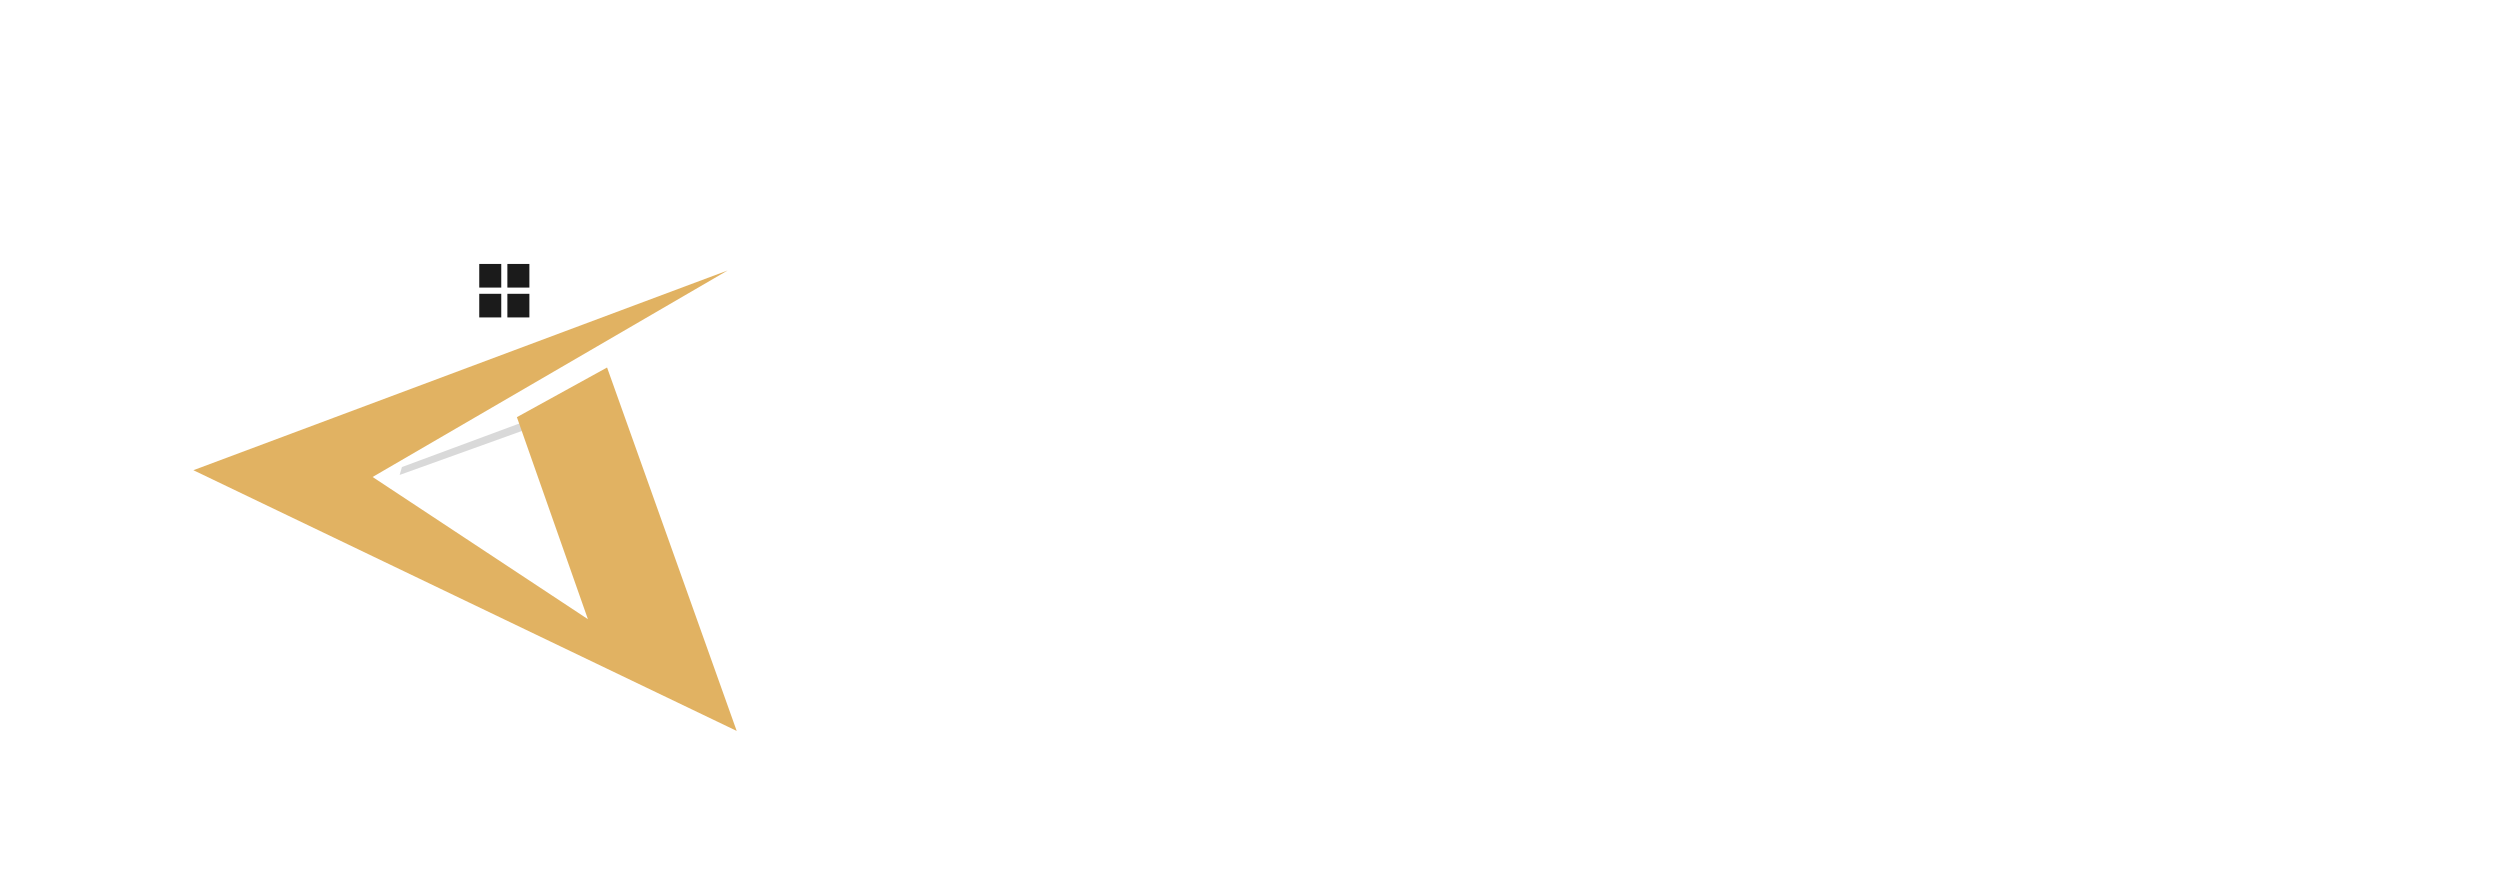 <svg width="181" height="63" viewBox="0 0 181 63" fill="none" xmlns="http://www.w3.org/2000/svg">
<path d="M42.809 24.483L36.688 11L28.282 30.121L42.809 24.483Z" fill="white"/>
<rect x="34.697" y="19.11" width="1.594" height="1.711" fill="#1B1B1B"/>
<rect x="34.697" y="21.271" width="1.594" height="1.711" fill="#1B1B1B"/>
<rect x="36.734" y="19.11" width="1.594" height="1.711" fill="#1B1B1B"/>
<rect x="36.734" y="21.271" width="1.594" height="1.711" fill="#1B1B1B"/>
<g filter="url(#filter0_d_159_1887)">
<path d="M29.098 28.405L42.319 23.502L42.564 24.074L28.935 28.977L29.098 28.405Z" fill="#D9D9D9"/>
</g>
<path d="M52.684 19.58L14 34.043L53.337 52.919L43.952 26.607L37.423 30.202L42.564 44.829L26.976 34.533L52.684 19.58Z" fill="#E1B262"/>
<path d="M18.734 53L23.222 40.743L30.486 44.829L18.734 53Z" fill="white"/>
<path d="M58.557 24.919H60.78C61.088 24.919 61.232 25.063 61.232 25.372V38.87C61.232 39.179 61.088 39.323 60.78 39.323H58.557C58.249 39.323 58.084 39.179 58.084 38.87V25.372C58.084 25.063 58.249 24.919 58.557 24.919Z" fill="white"/>
<path d="M65.824 24.919H67.634C68.951 24.919 69.239 25.084 70.021 26.133L77.676 36.175C77.737 36.278 77.82 36.319 77.943 36.319H78.128C78.231 36.319 78.293 36.257 78.293 36.113V25.372C78.293 25.063 78.437 24.919 78.746 24.919H80.906C81.215 24.919 81.359 25.063 81.359 25.372V37.183C81.359 38.849 80.762 39.323 79.507 39.323H77.737C76.482 39.323 76.174 39.199 75.351 38.109L67.676 28.067C67.593 27.965 67.531 27.924 67.408 27.924H67.223C67.099 27.924 67.058 27.985 67.058 28.129V38.87C67.058 39.179 66.914 39.323 66.606 39.323H64.445C64.136 39.323 63.972 39.179 63.972 38.87V27.059C63.972 25.393 64.569 24.919 65.824 24.919Z" fill="white"/>
<path d="M83.674 24.919H99.745C100.053 24.919 100.218 25.063 100.218 25.372V27.389C100.218 27.697 100.053 27.862 99.745 27.862H93.284V38.87C93.284 39.179 93.14 39.323 92.831 39.323H90.588C90.279 39.323 90.135 39.179 90.135 38.87V27.862H83.674C83.366 27.862 83.201 27.697 83.201 27.389V25.372C83.201 25.063 83.366 24.919 83.674 24.919Z" fill="white"/>
<path d="M107.245 24.919H116.299C116.607 24.919 116.772 25.063 116.772 25.372V27.327C116.772 27.635 116.607 27.779 116.299 27.779H107.307C105.167 27.779 104.57 28.417 104.57 30.578V30.784H116.196C116.504 30.784 116.648 30.928 116.648 31.236V32.862C116.648 33.17 116.504 33.315 116.196 33.315H104.57V33.664C104.57 35.825 105.167 36.463 107.307 36.463H116.299C116.607 36.463 116.772 36.607 116.772 36.915V38.87C116.772 39.179 116.607 39.323 116.299 39.323H107.245C103.089 39.323 101.484 37.841 101.484 33.891V30.352C101.484 26.401 103.089 24.919 107.245 24.919Z" fill="white"/>
<path d="M119.747 24.919H130.797C133.945 24.919 135.221 26.38 135.221 29.158V30.331C135.221 32.677 134.316 34.055 132.155 34.446L135.674 38.808C135.797 38.952 135.777 39.323 135.406 39.323H132.752C132.402 39.323 132.299 39.24 132.176 39.055L128.925 34.775H122.278V38.87C122.278 39.179 122.134 39.323 121.826 39.323H119.603C119.295 39.323 119.13 39.179 119.13 38.87V25.537C119.13 25.125 119.336 24.919 119.747 24.919ZM122.278 27.985V32.265H130.159C131.558 32.265 132.073 31.668 132.073 30.434V29.57C132.073 28.335 131.558 27.738 130.159 27.738H122.546C122.361 27.738 122.278 27.821 122.278 27.985Z" fill="white"/>
<path d="M138.231 24.919H140.453C140.762 24.919 140.906 25.063 140.906 25.372V38.87C140.906 39.179 140.762 39.323 140.453 39.323H138.231C137.922 39.323 137.757 39.179 137.757 38.87V25.372C137.757 25.063 137.922 24.919 138.231 24.919Z" fill="white"/>
<path d="M149.242 24.919H155.6C159.777 24.919 161.361 26.401 161.361 30.352V33.891C161.361 37.841 159.777 39.323 155.6 39.323H149.242C145.085 39.323 143.48 37.841 143.48 33.891V30.352C143.48 26.401 145.085 24.919 149.242 24.919ZM146.629 30.578V33.664C146.629 35.825 147.246 36.463 149.365 36.463H155.476C157.596 36.463 158.213 35.825 158.213 33.664V30.578C158.213 28.417 157.596 27.779 155.476 27.779H149.365C147.246 27.779 146.629 28.417 146.629 30.578Z" fill="white"/>
<path d="M164.537 24.919H175.587C178.735 24.919 180.011 26.38 180.011 29.158V30.331C180.011 32.677 179.105 34.055 176.945 34.446L180.463 38.808C180.587 38.952 180.566 39.323 180.196 39.323H177.542C177.192 39.323 177.089 39.24 176.965 39.055L173.714 34.775H167.068V38.87C167.068 39.179 166.924 39.323 166.616 39.323H164.393C164.085 39.323 163.92 39.179 163.92 38.87V25.537C163.92 25.125 164.126 24.919 164.537 24.919ZM167.068 27.985V32.265H174.949C176.348 32.265 176.863 31.668 176.863 30.434V29.57C176.863 28.335 176.348 27.738 174.949 27.738H167.336C167.151 27.738 167.068 27.821 167.068 27.985Z" fill="white"/>
<defs>
<filter id="filter0_d_159_1887" x="0.538" y="0.514" width="70.424" height="62.269" filterUnits="userSpaceOnUse" color-interpolation-filters="sRGB">
<feFlood flood-opacity="0" result="BackgroundImageFix"/>
<feColorMatrix in="SourceAlpha" type="matrix" values="0 0 0 0 0 0 0 0 0 0 0 0 0 0 0 0 0 0 127 0" result="hardAlpha"/>
<feOffset dy="5.409"/>
<feGaussianBlur stdDeviation="14.199"/>
<feComposite in2="hardAlpha" operator="out"/>
<feColorMatrix type="matrix" values="0 0 0 0 0 0 0 0 0 0 0 0 0 0 0 0 0 0 1 0"/>
<feBlend mode="normal" in2="BackgroundImageFix" result="effect1_dropShadow_159_1887"/>
<feBlend mode="normal" in="SourceGraphic" in2="effect1_dropShadow_159_1887" result="shape"/>
</filter>
</defs>
</svg>
